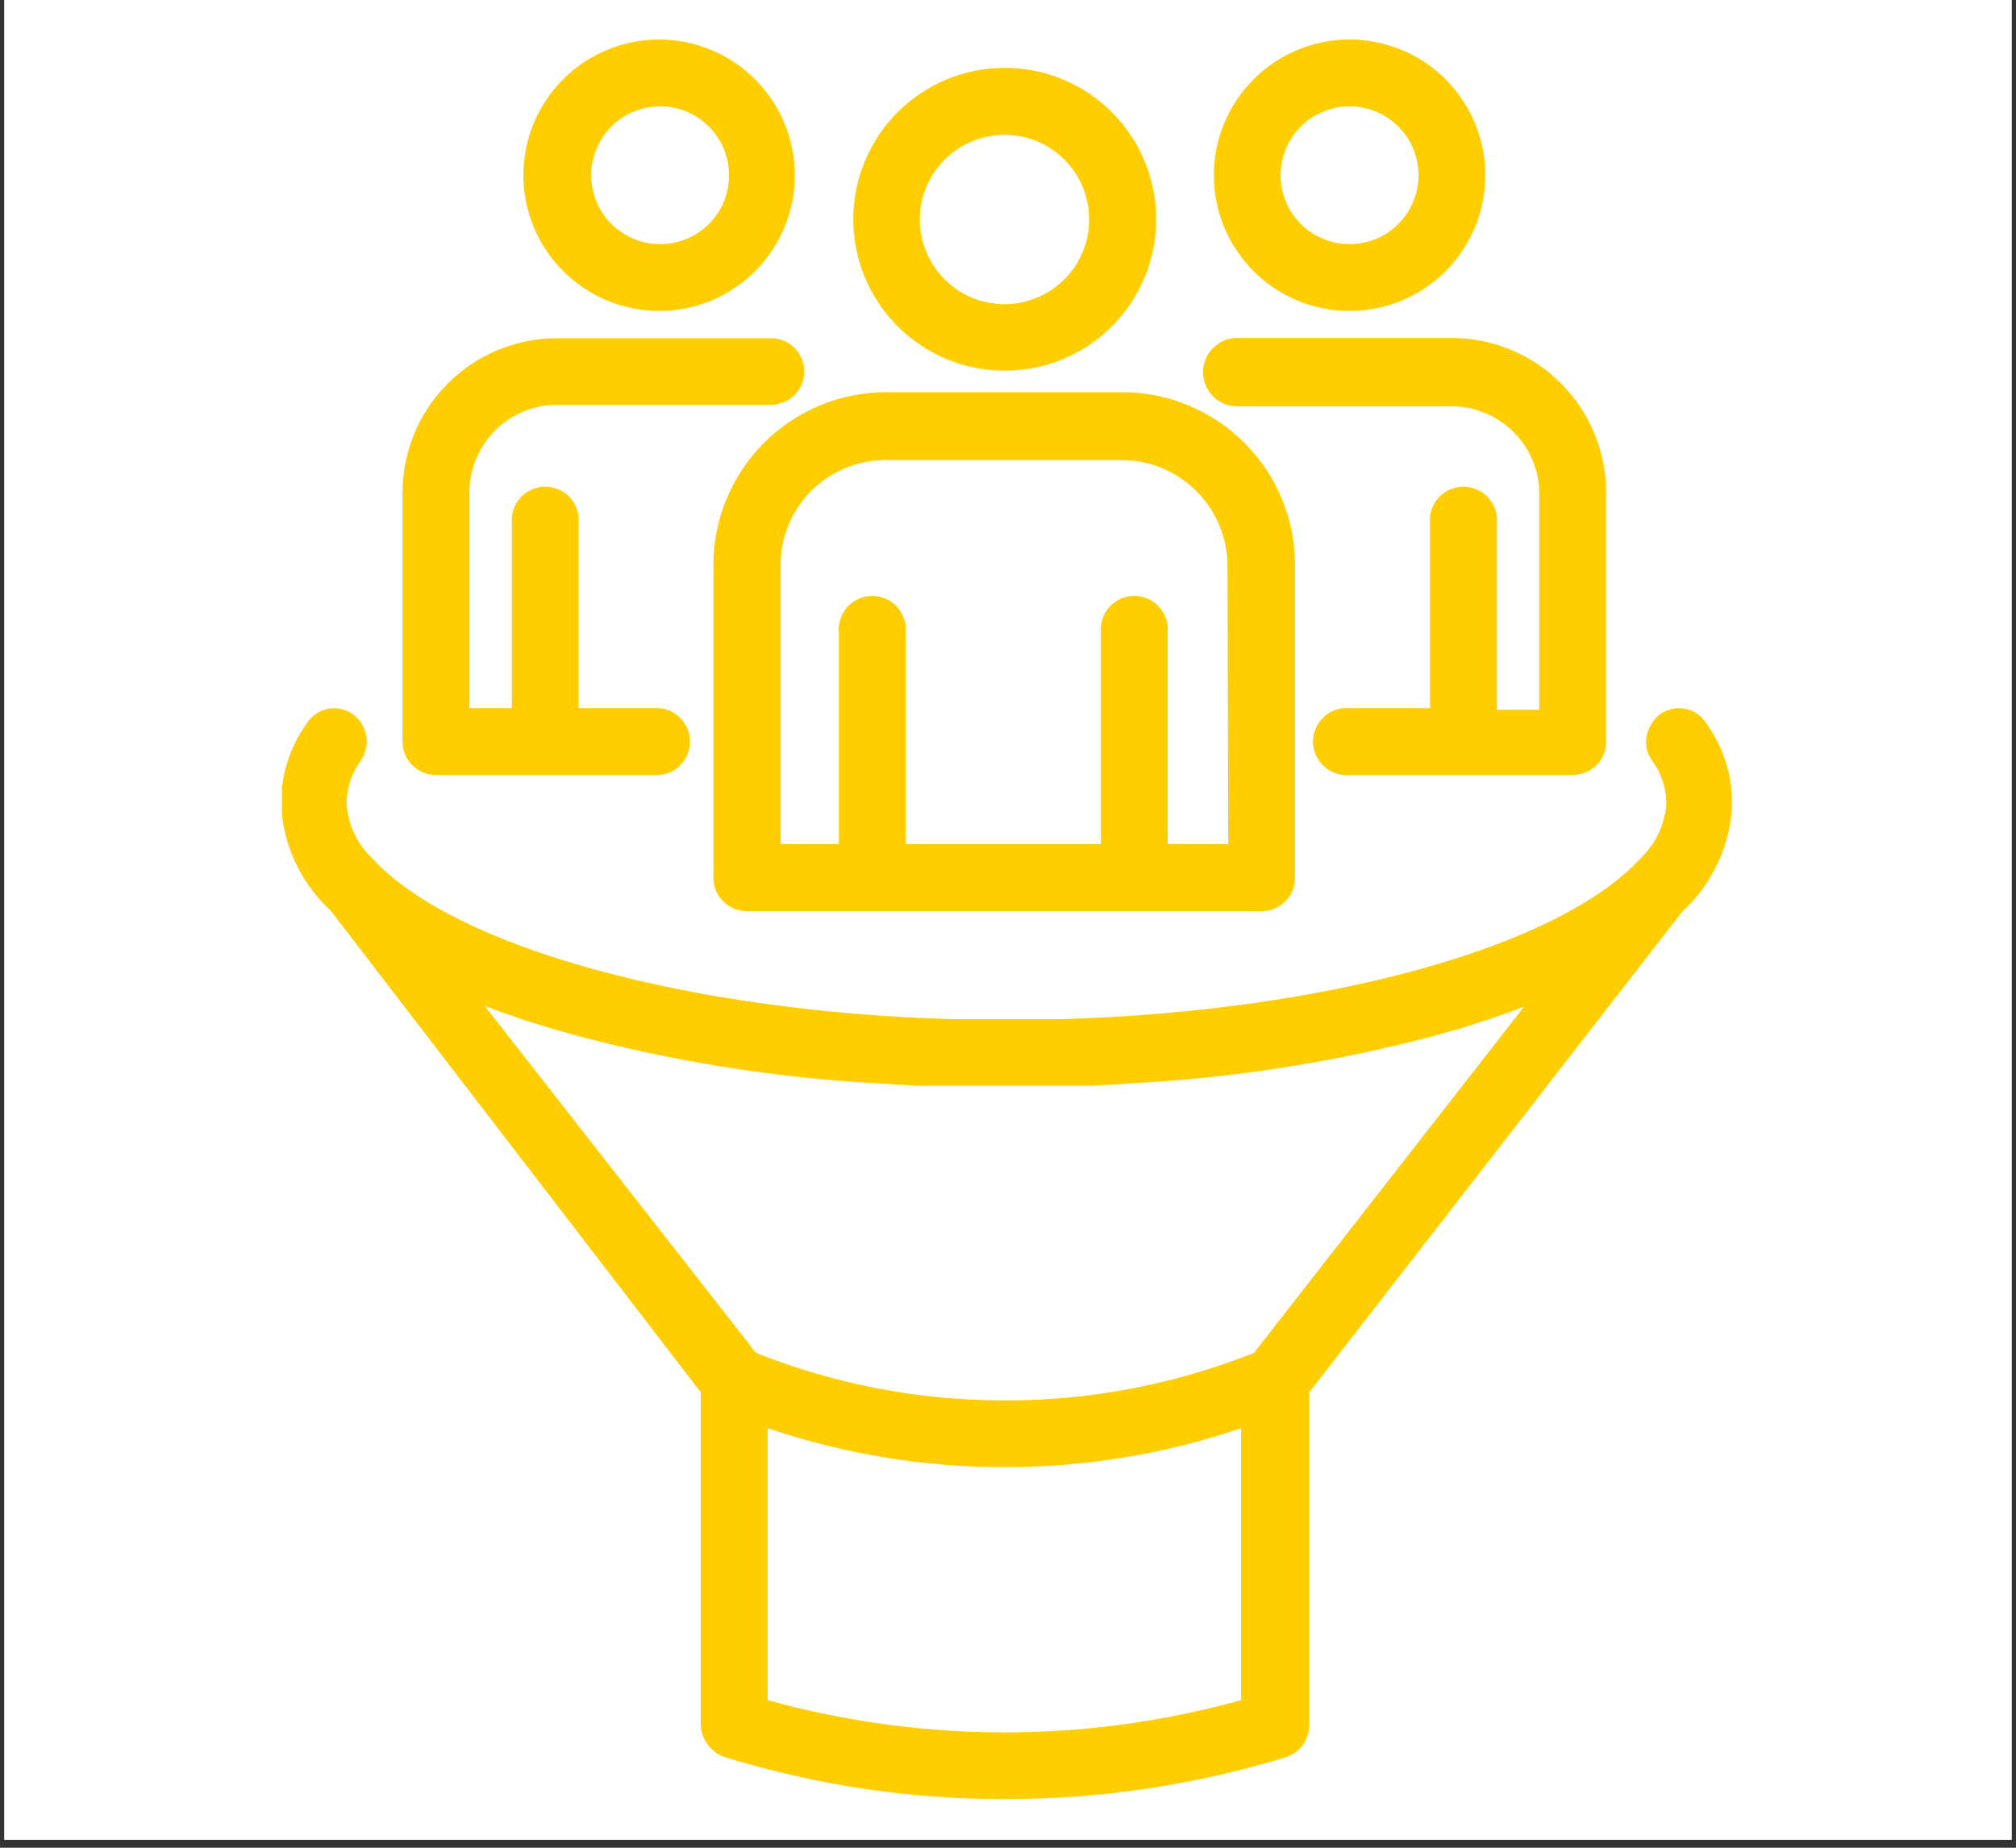 <?xml version="1.0" encoding="UTF-8"?>
<svg xmlns="http://www.w3.org/2000/svg" xmlns:xlink="http://www.w3.org/1999/xlink" width="84" zoomAndPan="magnify" viewBox="0 0 63 57.75" height="77" preserveAspectRatio="xMidYMid meet" version="1.0">
  <rect x="0" y="0" width="63" height="57.75" fill="#333333" stroke="none"/>
  <defs>
    <clipPath id="5021d96987">
      <path d="M 0.137 0 L 62.863 0 L 62.863 57.5 L 0.137 57.5 Z M 0.137 0 " clip-rule="nonzero"></path>
    </clipPath>
    <clipPath id="1f2987730f">
      <path d="M 37 1.125 L 47 1.125 L 47 10 L 37 10 Z M 37 1.125 " clip-rule="nonzero"></path>
    </clipPath>
    <clipPath id="801282d27f">
      <path d="M 16 1.125 L 25 1.125 L 25 10 L 16 10 Z M 16 1.125 " clip-rule="nonzero"></path>
    </clipPath>
    <clipPath id="5d9ca13d81">
      <path d="M 8.812 22 L 54.367 22 L 54.367 56.387 L 8.812 56.387 Z M 8.812 22 " clip-rule="nonzero"></path>
    </clipPath>
  </defs>
  <g clip-path="url(#5021d96987)">
    <path fill="#ffffff" d="M 0.137 0 L 62.863 0 L 62.863 57.5 L 0.137 57.5 Z M 0.137 0 " fill-opacity="1" fill-rule="nonzero"></path>
    <path fill="#ffffff" d="M 0.137 0 L 62.863 0 L 62.863 57.5 L 0.137 57.5 Z M 0.137 0 " fill-opacity="1" fill-rule="nonzero"></path>
  </g>
  <path fill="#fece00" d="M 13.629 24.223 L 20.605 24.223 C 20.875 24.195 21.102 24.086 21.285 23.887 C 21.469 23.684 21.559 23.449 21.559 23.176 C 21.559 22.906 21.469 22.668 21.285 22.469 C 21.102 22.27 20.875 22.156 20.605 22.133 L 18.082 22.133 L 18.082 16.352 C 18.094 16.207 18.078 16.062 18.031 15.922 C 17.984 15.785 17.91 15.66 17.812 15.551 C 17.711 15.441 17.594 15.359 17.461 15.301 C 17.324 15.242 17.184 15.211 17.039 15.211 C 16.891 15.211 16.75 15.242 16.617 15.301 C 16.48 15.359 16.363 15.441 16.266 15.551 C 16.164 15.66 16.094 15.785 16.047 15.922 C 16 16.062 15.98 16.207 15.996 16.352 L 15.996 22.133 L 14.668 22.133 L 14.668 15.395 C 14.668 15.031 14.738 14.68 14.875 14.348 C 15.016 14.012 15.211 13.715 15.469 13.457 C 15.723 13.199 16.02 13 16.355 12.863 C 16.691 12.723 17.039 12.652 17.402 12.652 L 24.059 12.652 C 24.199 12.656 24.332 12.633 24.461 12.582 C 24.59 12.535 24.703 12.465 24.805 12.367 C 24.906 12.273 24.984 12.164 25.043 12.039 C 25.098 11.914 25.129 11.781 25.133 11.645 C 25.137 11.504 25.113 11.371 25.066 11.242 C 25.016 11.113 24.945 11 24.852 10.898 C 24.758 10.797 24.648 10.719 24.52 10.664 C 24.395 10.605 24.262 10.574 24.125 10.57 L 17.402 10.57 C 17.086 10.57 16.773 10.602 16.461 10.664 C 16.152 10.727 15.848 10.82 15.555 10.941 C 15.266 11.062 14.984 11.211 14.723 11.387 C 14.461 11.562 14.215 11.766 13.992 11.988 C 13.77 12.211 13.566 12.457 13.391 12.719 C 13.215 12.984 13.066 13.262 12.945 13.555 C 12.824 13.848 12.734 14.148 12.672 14.461 C 12.609 14.77 12.578 15.086 12.578 15.402 L 12.578 23.18 C 12.578 23.32 12.605 23.453 12.66 23.582 C 12.711 23.711 12.789 23.82 12.887 23.918 C 12.984 24.016 13.098 24.094 13.227 24.145 C 13.355 24.195 13.488 24.223 13.629 24.223 Z M 13.629 24.223 " fill-opacity="1" fill-rule="nonzero"></path>
  <g clip-path="url(#1f2987730f)">
    <path fill="#fece00" d="M 42.176 9.719 C 42.453 9.719 42.727 9.691 43 9.637 C 43.273 9.582 43.539 9.504 43.797 9.395 C 44.055 9.289 44.301 9.16 44.531 9.004 C 44.762 8.848 44.977 8.672 45.172 8.477 C 45.371 8.281 45.547 8.066 45.699 7.832 C 45.855 7.602 45.984 7.359 46.094 7.102 C 46.199 6.844 46.281 6.578 46.336 6.305 C 46.387 6.031 46.414 5.754 46.414 5.477 C 46.414 5.199 46.387 4.922 46.336 4.648 C 46.281 4.375 46.199 4.109 46.094 3.855 C 45.984 3.598 45.855 3.352 45.699 3.121 C 45.547 2.891 45.371 2.676 45.172 2.477 C 44.977 2.281 44.762 2.105 44.531 1.949 C 44.301 1.797 44.055 1.664 43.797 1.559 C 43.539 1.453 43.273 1.371 43 1.316 C 42.727 1.262 42.453 1.234 42.176 1.234 C 41.895 1.234 41.621 1.262 41.348 1.316 C 41.074 1.371 40.809 1.453 40.551 1.559 C 40.293 1.664 40.051 1.797 39.816 1.949 C 39.586 2.105 39.371 2.281 39.176 2.477 C 38.977 2.676 38.801 2.891 38.648 3.121 C 38.492 3.352 38.363 3.598 38.254 3.855 C 38.148 4.109 38.066 4.375 38.012 4.648 C 37.961 4.922 37.934 5.199 37.934 5.477 C 37.934 5.754 37.961 6.031 38.012 6.305 C 38.066 6.578 38.148 6.844 38.254 7.102 C 38.363 7.359 38.492 7.602 38.648 7.832 C 38.801 8.066 38.977 8.281 39.176 8.477 C 39.371 8.672 39.586 8.848 39.816 9.004 C 40.051 9.16 40.293 9.289 40.551 9.395 C 40.809 9.504 41.074 9.582 41.348 9.637 C 41.621 9.691 41.895 9.719 42.176 9.719 Z M 42.176 3.324 C 42.461 3.324 42.734 3.379 43 3.488 C 43.262 3.598 43.496 3.754 43.695 3.953 C 43.898 4.156 44.055 4.391 44.164 4.652 C 44.273 4.918 44.328 5.191 44.328 5.477 C 44.328 5.762 44.273 6.039 44.164 6.301 C 44.055 6.566 43.898 6.797 43.695 7 C 43.496 7.203 43.262 7.359 43 7.465 C 42.734 7.574 42.461 7.629 42.176 7.629 C 41.887 7.629 41.613 7.574 41.352 7.465 C 41.086 7.359 40.852 7.203 40.652 7 C 40.449 6.797 40.293 6.566 40.184 6.301 C 40.074 6.039 40.02 5.762 40.02 5.477 C 40.02 5.191 40.074 4.918 40.184 4.652 C 40.293 4.391 40.449 4.156 40.652 3.953 C 40.852 3.754 41.086 3.598 41.352 3.488 C 41.613 3.379 41.887 3.324 42.176 3.324 Z M 42.176 3.324 " fill-opacity="1" fill-rule="nonzero"></path>
  </g>
  <path fill="#fece00" d="M 38.719 12.699 L 45.367 12.699 C 45.73 12.699 46.078 12.77 46.414 12.91 C 46.75 13.051 47.047 13.25 47.301 13.508 C 47.559 13.762 47.758 14.059 47.895 14.395 C 48.035 14.73 48.102 15.078 48.102 15.441 L 48.102 22.184 L 46.777 22.184 L 46.777 16.352 C 46.789 16.207 46.773 16.062 46.727 15.922 C 46.676 15.785 46.605 15.66 46.504 15.551 C 46.406 15.441 46.289 15.359 46.156 15.301 C 46.02 15.242 45.879 15.211 45.73 15.211 C 45.586 15.211 45.445 15.242 45.309 15.301 C 45.176 15.359 45.059 15.441 44.957 15.551 C 44.859 15.66 44.785 15.785 44.738 15.922 C 44.691 16.062 44.676 16.207 44.688 16.352 L 44.688 22.133 L 42.176 22.133 C 42.027 22.121 41.883 22.137 41.746 22.184 C 41.605 22.23 41.48 22.305 41.375 22.402 C 41.266 22.504 41.18 22.621 41.121 22.754 C 41.062 22.891 41.031 23.031 41.031 23.176 C 41.031 23.324 41.062 23.465 41.121 23.598 C 41.18 23.734 41.266 23.852 41.375 23.949 C 41.48 24.051 41.605 24.121 41.746 24.172 C 41.883 24.219 42.027 24.234 42.176 24.223 L 49.152 24.223 C 49.289 24.223 49.422 24.195 49.547 24.141 C 49.676 24.09 49.789 24.016 49.887 23.918 C 49.984 23.82 50.059 23.707 50.113 23.578 C 50.164 23.453 50.191 23.32 50.191 23.18 L 50.191 15.395 C 50.191 15.078 50.16 14.762 50.098 14.453 C 50.035 14.141 49.945 13.84 49.824 13.547 C 49.703 13.254 49.555 12.977 49.379 12.711 C 49.203 12.449 49.004 12.203 48.777 11.98 C 48.555 11.758 48.312 11.555 48.047 11.379 C 47.785 11.203 47.508 11.055 47.215 10.934 C 46.922 10.812 46.621 10.719 46.309 10.656 C 46 10.594 45.684 10.562 45.367 10.562 L 38.613 10.562 C 38.469 10.57 38.336 10.602 38.207 10.664 C 38.078 10.727 37.969 10.809 37.871 10.914 C 37.777 11.02 37.703 11.137 37.656 11.27 C 37.609 11.406 37.59 11.543 37.598 11.684 C 37.602 11.824 37.637 11.961 37.699 12.09 C 37.758 12.219 37.84 12.328 37.945 12.426 C 38.051 12.52 38.172 12.59 38.305 12.637 C 38.438 12.688 38.578 12.707 38.719 12.699 Z M 38.719 12.699 " fill-opacity="1" fill-rule="nonzero"></path>
  <g clip-path="url(#801282d27f)">
    <path fill="#fece00" d="M 20.605 9.719 C 20.883 9.719 21.16 9.691 21.43 9.637 C 21.703 9.582 21.969 9.5 22.227 9.395 C 22.484 9.285 22.727 9.156 22.957 9 C 23.191 8.844 23.402 8.668 23.602 8.473 C 23.797 8.273 23.973 8.059 24.125 7.828 C 24.281 7.598 24.41 7.352 24.52 7.094 C 24.625 6.836 24.703 6.57 24.758 6.301 C 24.812 6.027 24.84 5.75 24.84 5.473 C 24.836 5.191 24.809 4.918 24.754 4.645 C 24.699 4.371 24.621 4.105 24.512 3.848 C 24.406 3.594 24.277 3.348 24.121 3.117 C 23.965 2.887 23.789 2.672 23.594 2.477 C 23.395 2.277 23.18 2.102 22.949 1.949 C 22.719 1.793 22.473 1.664 22.215 1.559 C 21.961 1.449 21.695 1.371 21.422 1.316 C 21.148 1.262 20.871 1.234 20.594 1.234 C 20.316 1.234 20.039 1.262 19.766 1.316 C 19.492 1.371 19.227 1.453 18.973 1.559 C 18.715 1.664 18.469 1.797 18.238 1.949 C 18.008 2.105 17.793 2.281 17.598 2.48 C 17.398 2.676 17.223 2.891 17.07 3.121 C 16.914 3.352 16.785 3.598 16.676 3.855 C 16.57 4.113 16.492 4.375 16.438 4.648 C 16.383 4.922 16.355 5.199 16.355 5.477 C 16.355 5.754 16.383 6.031 16.438 6.305 C 16.492 6.578 16.574 6.844 16.68 7.102 C 16.789 7.359 16.918 7.602 17.074 7.836 C 17.23 8.066 17.406 8.281 17.602 8.477 C 17.801 8.672 18.016 8.848 18.246 9.004 C 18.477 9.16 18.723 9.289 18.98 9.395 C 19.238 9.504 19.504 9.582 19.777 9.637 C 20.051 9.691 20.324 9.719 20.605 9.719 Z M 20.605 3.324 C 20.891 3.32 21.168 3.371 21.434 3.48 C 21.699 3.586 21.934 3.738 22.137 3.941 C 22.34 4.141 22.5 4.371 22.613 4.637 C 22.723 4.898 22.781 5.176 22.781 5.461 C 22.785 5.746 22.73 6.023 22.625 6.289 C 22.516 6.555 22.363 6.789 22.16 6.992 C 21.961 7.195 21.727 7.352 21.461 7.461 C 21.199 7.574 20.922 7.629 20.637 7.629 C 20.352 7.633 20.074 7.578 19.812 7.469 C 19.547 7.359 19.312 7.203 19.109 7.004 C 18.906 6.801 18.75 6.566 18.641 6.305 C 18.531 6.039 18.477 5.762 18.477 5.477 C 18.477 5.195 18.527 4.922 18.637 4.66 C 18.746 4.395 18.898 4.164 19.098 3.961 C 19.297 3.762 19.527 3.605 19.789 3.496 C 20.051 3.383 20.32 3.328 20.605 3.324 Z M 20.605 3.324 " fill-opacity="1" fill-rule="nonzero"></path>
  </g>
  <path fill="#fece00" d="M 35.066 12.258 L 27.695 12.258 C 27.34 12.258 26.992 12.293 26.645 12.359 C 26.297 12.43 25.957 12.531 25.629 12.668 C 25.301 12.805 24.992 12.969 24.695 13.168 C 24.402 13.363 24.129 13.586 23.879 13.836 C 23.625 14.09 23.402 14.359 23.207 14.656 C 23.008 14.949 22.84 15.262 22.707 15.59 C 22.57 15.914 22.465 16.254 22.398 16.602 C 22.328 16.949 22.293 17.301 22.293 17.652 L 22.293 27.438 C 22.293 27.582 22.324 27.719 22.379 27.848 C 22.438 27.98 22.52 28.094 22.621 28.191 C 22.723 28.289 22.844 28.363 22.977 28.414 C 23.109 28.461 23.246 28.484 23.391 28.48 L 39.43 28.48 C 39.566 28.477 39.699 28.453 39.828 28.398 C 39.953 28.344 40.066 28.27 40.164 28.172 C 40.262 28.074 40.336 27.965 40.391 27.836 C 40.441 27.711 40.469 27.578 40.469 27.438 L 40.469 17.652 C 40.469 17.301 40.434 16.949 40.367 16.602 C 40.297 16.254 40.191 15.914 40.059 15.59 C 39.922 15.262 39.754 14.949 39.559 14.656 C 39.359 14.359 39.137 14.09 38.883 13.836 C 38.633 13.586 38.359 13.363 38.066 13.168 C 37.77 12.969 37.461 12.805 37.133 12.668 C 36.805 12.531 36.469 12.43 36.121 12.359 C 35.773 12.293 35.422 12.258 35.066 12.258 Z M 38.383 26.383 L 36.492 26.383 L 36.492 19.766 C 36.504 19.621 36.488 19.477 36.441 19.34 C 36.391 19.199 36.32 19.074 36.219 18.965 C 36.121 18.859 36.004 18.773 35.871 18.715 C 35.734 18.656 35.594 18.625 35.445 18.625 C 35.301 18.625 35.16 18.656 35.023 18.715 C 34.891 18.773 34.773 18.859 34.672 18.965 C 34.574 19.074 34.5 19.199 34.453 19.34 C 34.406 19.477 34.391 19.621 34.402 19.766 L 34.402 26.383 L 28.301 26.383 L 28.301 19.766 C 28.316 19.621 28.297 19.477 28.25 19.34 C 28.203 19.199 28.129 19.074 28.031 18.965 C 27.934 18.859 27.816 18.773 27.68 18.715 C 27.547 18.656 27.406 18.625 27.258 18.625 C 27.109 18.625 26.969 18.656 26.836 18.715 C 26.699 18.773 26.586 18.859 26.484 18.965 C 26.387 19.074 26.312 19.199 26.266 19.34 C 26.219 19.477 26.199 19.621 26.215 19.766 L 26.215 26.383 L 24.395 26.383 L 24.395 17.652 C 24.395 17.219 24.48 16.801 24.645 16.398 C 24.812 16 25.047 15.645 25.355 15.336 C 25.664 15.031 26.016 14.793 26.418 14.629 C 26.82 14.461 27.238 14.379 27.672 14.379 L 35.043 14.379 C 35.477 14.379 35.898 14.461 36.301 14.625 C 36.703 14.793 37.062 15.027 37.371 15.336 C 37.684 15.641 37.922 15.996 38.094 16.398 C 38.266 16.797 38.352 17.219 38.359 17.652 Z M 38.383 26.383 " fill-opacity="1" fill-rule="nonzero"></path>
  <path fill="#fece00" d="M 31.391 11.586 C 31.699 11.586 32.008 11.555 32.312 11.496 C 32.617 11.438 32.914 11.348 33.203 11.227 C 33.488 11.109 33.762 10.965 34.023 10.793 C 34.281 10.621 34.52 10.422 34.742 10.203 C 34.961 9.984 35.156 9.746 35.332 9.484 C 35.504 9.227 35.648 8.953 35.77 8.668 C 35.887 8.379 35.977 8.086 36.039 7.781 C 36.102 7.473 36.129 7.168 36.129 6.855 C 36.129 6.543 36.102 6.238 36.039 5.93 C 35.98 5.625 35.891 5.332 35.77 5.043 C 35.652 4.754 35.508 4.48 35.332 4.223 C 35.16 3.965 34.965 3.727 34.746 3.508 C 34.523 3.285 34.285 3.09 34.027 2.918 C 33.77 2.746 33.496 2.598 33.207 2.48 C 32.922 2.359 32.625 2.27 32.32 2.211 C 32.016 2.148 31.707 2.121 31.395 2.121 C 31.082 2.121 30.777 2.148 30.469 2.211 C 30.164 2.273 29.871 2.363 29.582 2.48 C 29.297 2.602 29.023 2.746 28.766 2.922 C 28.504 3.094 28.266 3.289 28.047 3.508 C 27.828 3.73 27.633 3.969 27.457 4.227 C 27.285 4.488 27.141 4.762 27.023 5.047 C 26.902 5.336 26.812 5.633 26.754 5.938 C 26.695 6.242 26.664 6.551 26.664 6.859 C 26.664 7.172 26.695 7.477 26.758 7.781 C 26.816 8.086 26.906 8.383 27.027 8.668 C 27.145 8.953 27.289 9.227 27.465 9.484 C 27.637 9.742 27.832 9.98 28.051 10.199 C 28.27 10.418 28.508 10.613 28.766 10.785 C 29.023 10.961 29.297 11.105 29.582 11.223 C 29.867 11.344 30.164 11.434 30.469 11.492 C 30.773 11.555 31.078 11.586 31.391 11.586 Z M 34.035 6.859 C 34.035 7.211 33.969 7.551 33.832 7.875 C 33.699 8.199 33.508 8.484 33.258 8.73 C 33.012 8.98 32.723 9.172 32.398 9.305 C 32.074 9.438 31.738 9.508 31.387 9.508 C 31.035 9.504 30.699 9.438 30.375 9.305 C 30.051 9.168 29.766 8.977 29.516 8.727 C 29.27 8.48 29.078 8.191 28.945 7.867 C 28.809 7.543 28.742 7.207 28.746 6.855 C 28.746 6.504 28.812 6.168 28.949 5.844 C 29.082 5.52 29.273 5.234 29.523 4.984 C 29.773 4.738 30.059 4.547 30.383 4.414 C 30.707 4.281 31.047 4.215 31.398 4.215 C 31.746 4.215 32.086 4.281 32.41 4.418 C 32.73 4.551 33.016 4.742 33.266 4.992 C 33.512 5.238 33.703 5.523 33.836 5.848 C 33.969 6.172 34.035 6.512 34.035 6.859 Z M 34.035 6.859 " fill-opacity="1" fill-rule="nonzero"></path>
  <g clip-path="url(#5d9ca13d81)">
    <path fill="#fece00" d="M 53.312 22.59 C 53.102 22.285 52.812 22.133 52.441 22.133 C 52.035 22.156 51.742 22.352 51.559 22.715 C 51.379 23.078 51.398 23.43 51.625 23.77 C 51.91 24.16 52.062 24.598 52.074 25.082 C 52.027 25.773 51.754 26.359 51.254 26.84 C 48.699 29.617 41.43 31.609 33.199 31.852 L 33.027 31.852 C 32.48 31.852 31.957 31.852 31.453 31.852 C 30.922 31.852 30.406 31.852 29.883 31.852 L 29.711 31.852 C 21.523 31.609 14.199 29.617 11.645 26.84 C 11.145 26.363 10.871 25.773 10.828 25.082 C 10.844 24.598 10.992 24.16 11.277 23.77 C 11.355 23.656 11.41 23.531 11.438 23.395 C 11.469 23.258 11.469 23.121 11.445 22.984 C 11.418 22.848 11.367 22.723 11.293 22.605 C 11.219 22.488 11.121 22.391 11.008 22.312 C 10.828 22.191 10.633 22.133 10.418 22.133 C 10.07 22.152 9.797 22.305 9.598 22.59 C 9.074 23.324 8.801 24.145 8.781 25.047 C 8.797 25.699 8.941 26.32 9.211 26.914 C 9.484 27.504 9.855 28.023 10.336 28.465 L 21.898 43.516 L 21.898 53.922 C 21.91 54.16 21.992 54.375 22.145 54.562 C 22.293 54.75 22.484 54.875 22.719 54.938 C 25.547 55.801 28.445 56.234 31.406 56.23 C 34.395 56.23 37.316 55.793 40.176 54.922 C 40.395 54.852 40.57 54.727 40.707 54.543 C 40.844 54.355 40.91 54.152 40.914 53.922 L 40.914 43.516 L 52.559 28.504 C 53.039 28.062 53.418 27.547 53.691 26.953 C 53.965 26.359 54.109 25.734 54.129 25.082 C 54.117 24.164 53.844 23.336 53.312 22.59 Z M 39.184 42.285 C 36.688 43.273 34.094 43.77 31.406 43.77 C 28.719 43.77 26.125 43.273 23.625 42.285 L 15.145 31.438 C 15.609 31.617 16.102 31.789 16.609 31.953 L 17.164 32.125 L 17.871 32.328 C 20.957 33.16 24.102 33.668 27.293 33.852 L 28.645 33.934 L 29.227 33.934 C 29.949 33.934 30.668 33.934 31.391 33.934 C 32.109 33.934 32.82 33.934 33.543 33.934 L 34.125 33.934 L 35.477 33.852 C 38.668 33.676 41.809 33.176 44.902 32.352 L 45.621 32.148 L 46.16 31.977 C 46.668 31.812 47.16 31.641 47.629 31.461 Z M 23.988 53.137 L 23.988 44.637 C 26.387 45.449 28.852 45.855 31.387 45.855 C 33.918 45.855 36.383 45.449 38.785 44.637 L 38.785 53.137 C 36.371 53.805 33.914 54.141 31.414 54.145 C 28.891 54.145 26.418 53.809 23.988 53.137 Z M 23.988 53.137 " fill-opacity="1" fill-rule="nonzero"></path>
  </g>
</svg>
